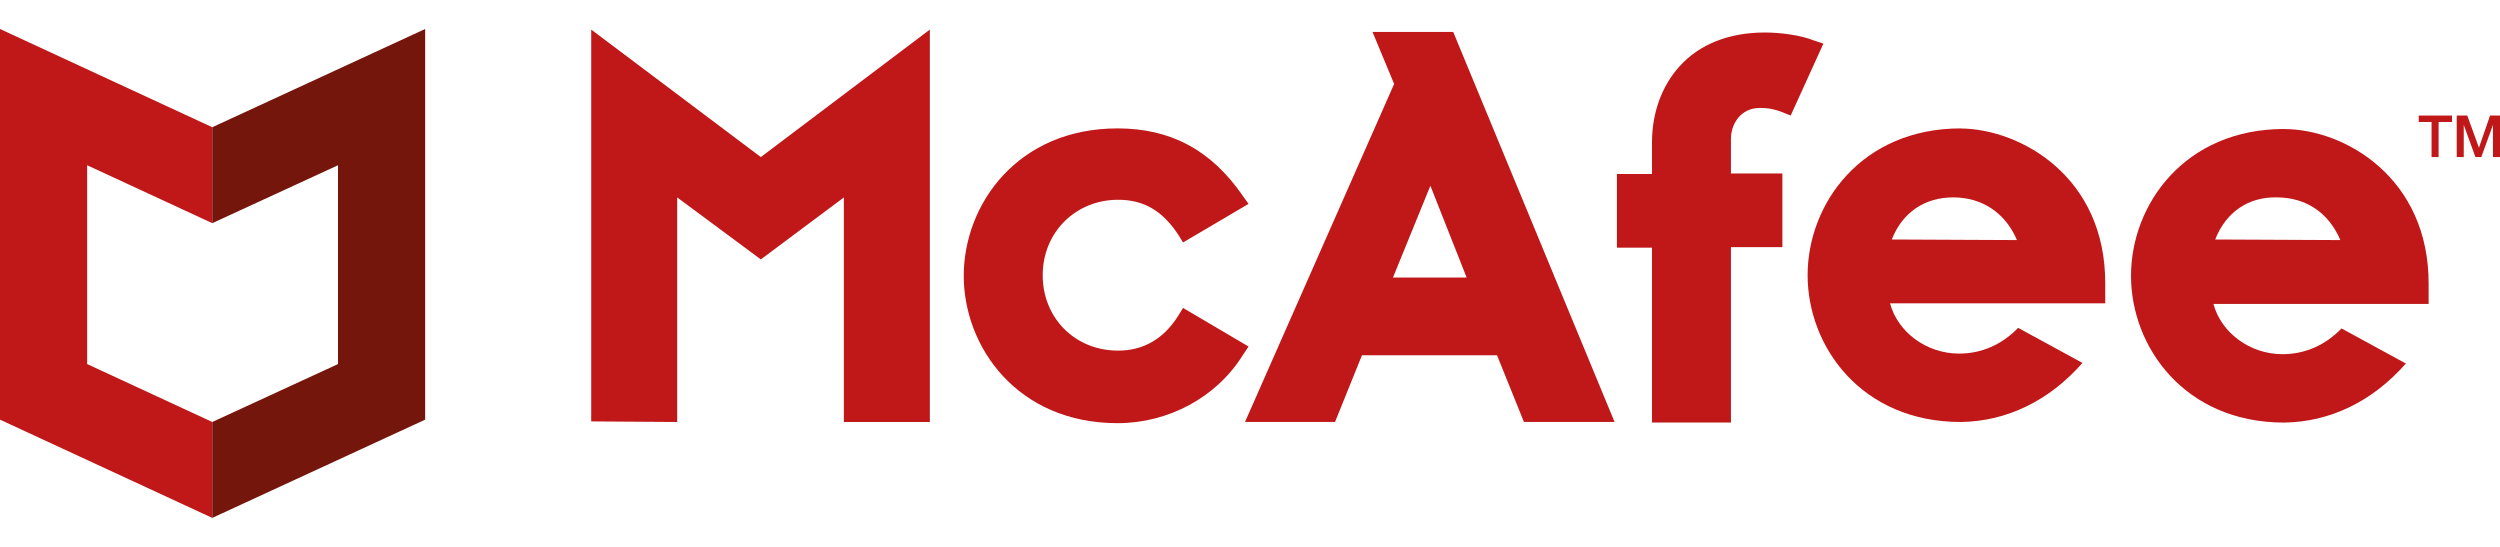 <?xml version="1.0" encoding="UTF-8"?><svg id="a" xmlns="http://www.w3.org/2000/svg" width="640" height="140" viewBox="0 0 640 140"><g><path d="M302.86,78.83l-1.2,1.95c-3.74,5.99-8.98,8.98-15.42,8.98-11.08,0-19.31-8.38-19.31-19.31s8.38-19.31,19.31-19.31c6.59,0,11.38,2.84,15.42,8.98l1.2,1.95,16.77-9.88-1.5-2.1c-8.08-11.68-18.41-17.22-32.04-17.22-25.6,0-39.37,19.46-39.37,37.73s13.77,37.73,39.37,37.73c13.02,0,25.3-6.59,32.04-17.37l1.5-2.25-16.77-9.88Z" style="fill:#c01818;"/><path d="M351.36,8.17l5.54,13.32-38.18,86.53h23.05l6.89-17.07h34.58l6.89,17.07h23.2L372.02,8.17h-20.66Zm5.24,62.88l9.58-23.5,9.28,23.5h-18.86Z" style="fill:#c01818;"/><path d="M450.47,27.63c2.54,0,4.19,.45,5.69,1.05l2.25,.9,8.38-18.41-2.25-.75c-3.74-1.5-8.98-2.1-12.73-2.1-9.13,0-16.77,2.99-21.86,8.68-4.49,4.94-7.04,11.83-7.04,19.46v8.08h-8.98v18.86h8.98v44.76h20.21V63.26h13.17v-18.86h-13.17v-8.83c0-3.89,2.55-7.93,7.34-7.93Z" style="fill:#c01818;"/><polygon points="151.35 7.57 151.35 107.88 173.36 108.03 173.36 50.54 194.77 66.41 216.03 50.54 216.03 108.03 238.04 108.03 238.04 7.57 194.77 40.21 151.35 7.57" style="fill:#c01818;"/><path d="M501.97,32.87h0c-25.45,0-39.22,19.31-39.22,37.58s13.77,37.58,39.22,37.58c11.68-.15,22.61-5.39,31.14-15.12l-16.47-8.98c-4.19,4.34-9.43,6.59-15.12,6.59-8.38,0-15.72-5.54-17.67-12.87h55.09v-4.94c.15-27.4-21.56-39.67-36.98-39.82Zm-17.67,28.44c2.69-6.89,8.38-10.78,15.72-10.78s13.32,3.89,16.32,10.93l-32.04-.15Z" style="fill:#c01818;"/><path d="M584.76,33.02h0c-25.45,0-39.22,19.31-39.22,37.58s13.77,37.58,39.22,37.58c11.68-.15,22.61-5.39,31.14-15.12l-16.47-8.98c-4.19,4.34-9.43,6.59-15.12,6.59-8.38,0-15.72-5.54-17.67-12.87h55.09v-4.94c.15-27.4-21.56-39.82-36.98-39.82Zm-17.67,28.29c2.69-6.89,8.38-10.93,15.72-10.78,7.49,0,13.32,3.89,16.32,10.93l-32.04-.15Z" style="fill:#c01818;"/><polygon points="619.19 31.23 622.48 31.23 622.48 40.21 624.28 40.21 624.28 31.23 627.72 31.23 627.72 29.58 619.19 29.58 619.19 31.23" style="fill:#c01818;"/><polygon points="637.46 29.58 634.61 37.81 631.62 29.58 629.07 29.58 628.92 29.58 628.92 40.21 630.72 40.21 630.72 31.97 633.71 40.21 635.21 40.21 638.2 31.97 638.2 40.21 640 40.21 640 29.58 637.46 29.58" style="fill:#c01818;"/><polygon points="0 107.43 54.34 132.58 54.34 108.03 22.31 93.2 22.31 42.3 54.34 57.13 54.34 32.57 0 7.42 0 107.43" style="fill:#c01818;"/></g><polygon id="b" points="54.34 32.57 108.84 7.42 108.84 107.43 54.34 132.58 54.34 108.03 86.53 93.2 86.53 42.3 54.34 57.13 54.34 32.57" style="fill:#75160d;"/></svg>